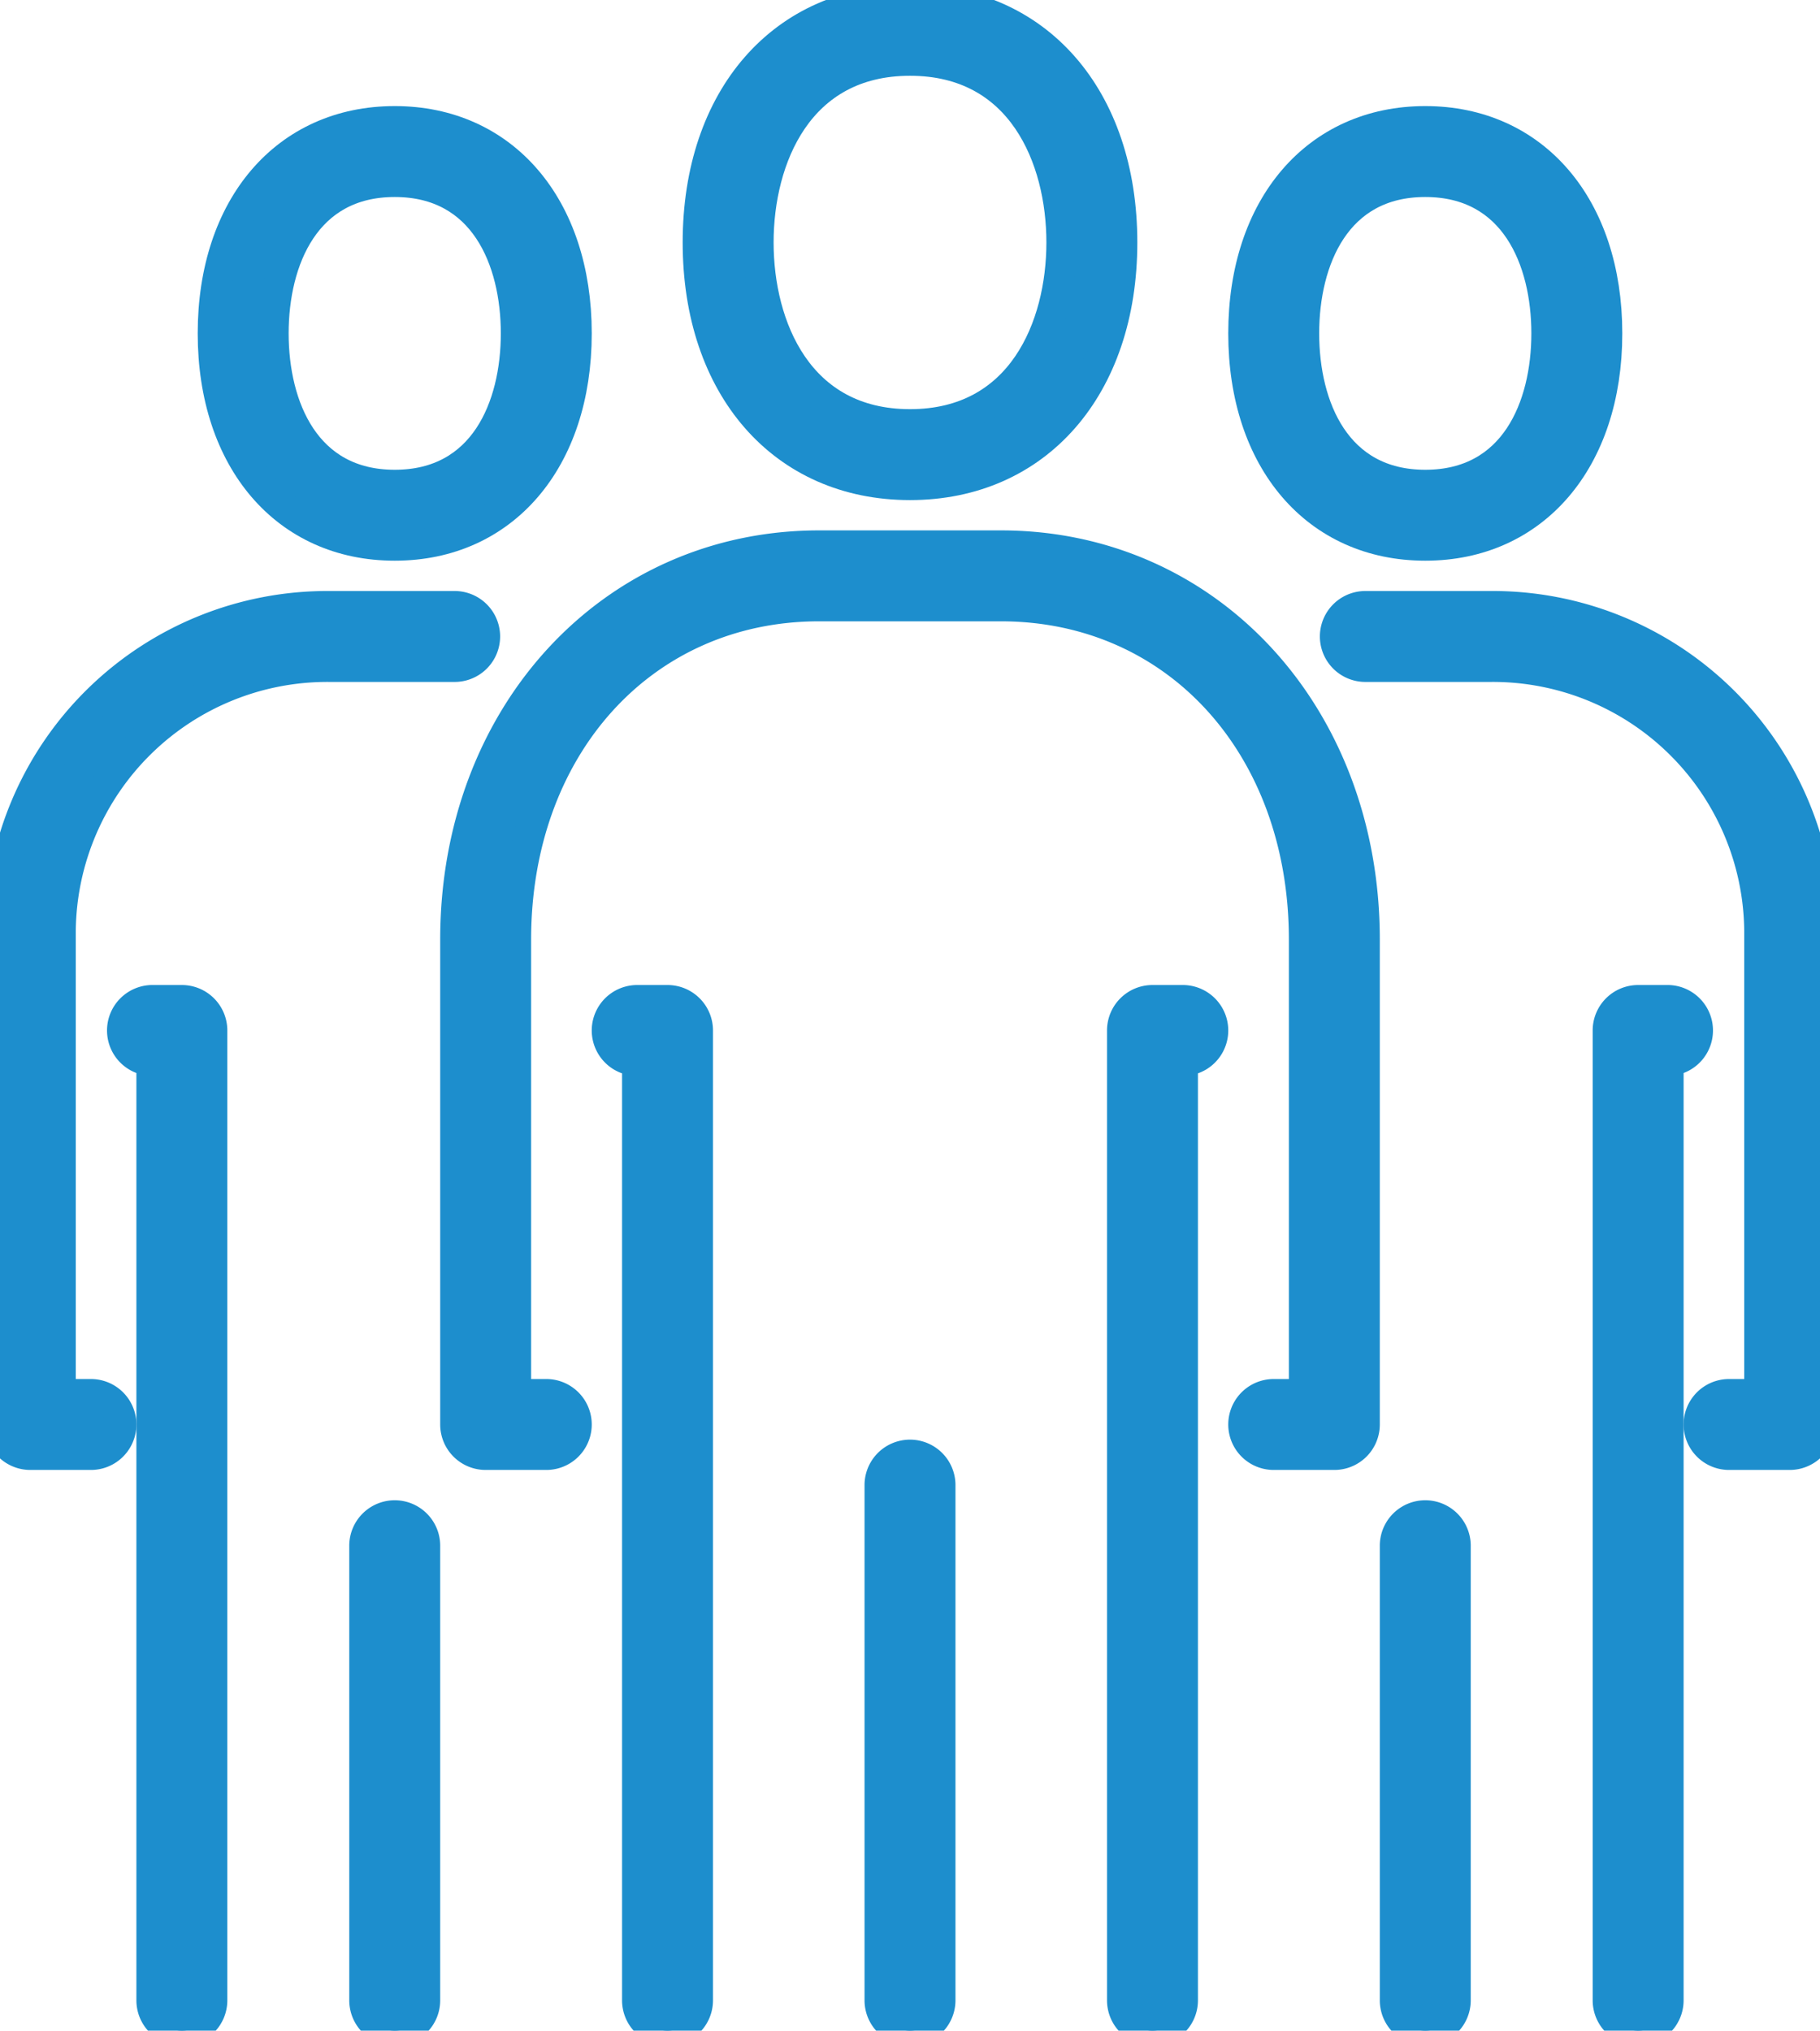 <svg id="Group_498" data-name="Group 498" xmlns="http://www.w3.org/2000/svg" xmlns:xlink="http://www.w3.org/1999/xlink" width="60.046" height="67" viewBox="0 0 60.046 67">
  <defs>
    <clipPath id="clip-path">
      <rect id="Rectangle_242" data-name="Rectangle 242" width="60.046" height="67" fill="#1d8ecd" stroke="#1d8ecd" stroke-width="1"/>
    </clipPath>
  </defs>
  <g id="Group_497" data-name="Group 497" clip-path="url(#clip-path)">
    <path id="Path_438" data-name="Path 438" d="M59.046,48h-2a1,1,0,0,1,0-2h1V30.7a8.794,8.794,0,0,0-8.87-8.7h-4.13a1,1,0,0,1,0-2h4.13a10.8,10.8,0,0,1,10.87,10.7V47a1,1,0,0,1-1,1" fill="#1d8ecd" stroke="#1d8ecd" stroke-width="1"/>
    <path id="Path_439" data-name="Path 439" d="M54.046,67a1,1,0,0,1-1-1V34a1,1,0,0,1,1-1h.937a1,1,0,0,1,.063,2V66a1,1,0,0,1-1,1" fill="#1d8ecd" stroke="#1d8ecd" stroke-width="1"/>
    <path id="Path_440" data-name="Path 440" d="M47.023,67a1,1,0,0,1-1-1V51a1,1,0,0,1,2,0V66a1,1,0,0,1-1,1" fill="#1d8ecd" stroke="#1d8ecd" stroke-width="1"/>
    <path id="Path_441" data-name="Path 441" d="M47.023,18c-3.589,0-6-2.813-6-7s2.411-7,6-7,6,2.813,6,7-2.411,7-6,7m0-12c-2.949,0-4,2.583-4,5s1.051,5,4,5,4-2.583,4-5-1.051-5-4-5" fill="#1d8ecd" stroke="#1d8ecd" stroke-width="1"/>
    <path id="Path_442" data-name="Path 442" d="M3,48H1a1,1,0,0,1-1-1V30.7A10.8,10.8,0,0,1,10.87,20H15a1,1,0,0,1,0,2H10.87A8.8,8.8,0,0,0,2,30.7V46H3a1,1,0,0,1,0,2" fill="#1d8ecd" stroke="#1d8ecd" stroke-width="1"/>
    <path id="Path_443" data-name="Path 443" d="M6,67a1,1,0,0,1-1-1V35a1,1,0,0,1,.063-2H6a1,1,0,0,1,1,1V66a1,1,0,0,1-1,1" fill="#1d8ecd" stroke="#1d8ecd" stroke-width="1"/>
    <path id="Path_444" data-name="Path 444" d="M13.023,67a1,1,0,0,1-1-1V51a1,1,0,0,1,2,0V66a1,1,0,0,1-1,1" fill="#1d8ecd" stroke="#1d8ecd" stroke-width="1"/>
    <path id="Path_445" data-name="Path 445" d="M13.023,18c-3.589,0-6-2.813-6-7s2.411-7,6-7,6,2.813,6,7-2.411,7-6,7m0-12c-2.949,0-4,2.583-4,5s1.051,5,4,5,4-2.583,4-5-1.051-5-4-5" fill="#1d8ecd" stroke="#1d8ecd" stroke-width="1"/>
    <path id="Path_446" data-name="Path 446" d="M22.023,67a1,1,0,0,1-1-1V35a1,1,0,1,1,0-2h1a1,1,0,0,1,1,1V66a1,1,0,0,1-1,1" fill="#1d8ecd" stroke="#1d8ecd" stroke-width="1"/>
    <path id="Path_447" data-name="Path 447" d="M38.023,67a1,1,0,0,1-1-1V34a1,1,0,0,1,1-1h1a1,1,0,0,1,0,2V66a1,1,0,0,1-1,1" fill="#1d8ecd" stroke="#1d8ecd" stroke-width="1"/>
    <path id="Path_448" data-name="Path 448" d="M30.023,67a1,1,0,0,1-1-1V49a1,1,0,0,1,2,0V66a1,1,0,0,1-1,1" fill="#1d8ecd" stroke="#1d8ecd" stroke-width="1"/>
    <path id="Path_449" data-name="Path 449" d="M44.023,48h-2a1,1,0,0,1,0-2h1V31c0-6.374-4.206-11-10-11h-6c-5.794,0-10,4.626-10,11V46h1a1,1,0,0,1,0,2h-2a1,1,0,0,1-1-1V31c0-7.411,5.159-13,12-13h6c6.841,0,12,5.589,12,13V47a1,1,0,0,1-1,1" fill="#1d8ecd" stroke="#1d8ecd" stroke-width="1"/>
    <path id="Path_450" data-name="Path 450" d="M30.023,16c-4.187,0-7-3.215-7-8s2.813-8,7-8,7,3.215,7,8-2.814,8-7,8m0-14c-3.69,0-5,3.232-5,6s1.31,6,5,6,5-3.232,5-6-1.31-6-5-6" fill="#1d8ecd" stroke="#1d8ecd" stroke-width="1"/>
  </g>
</svg>
